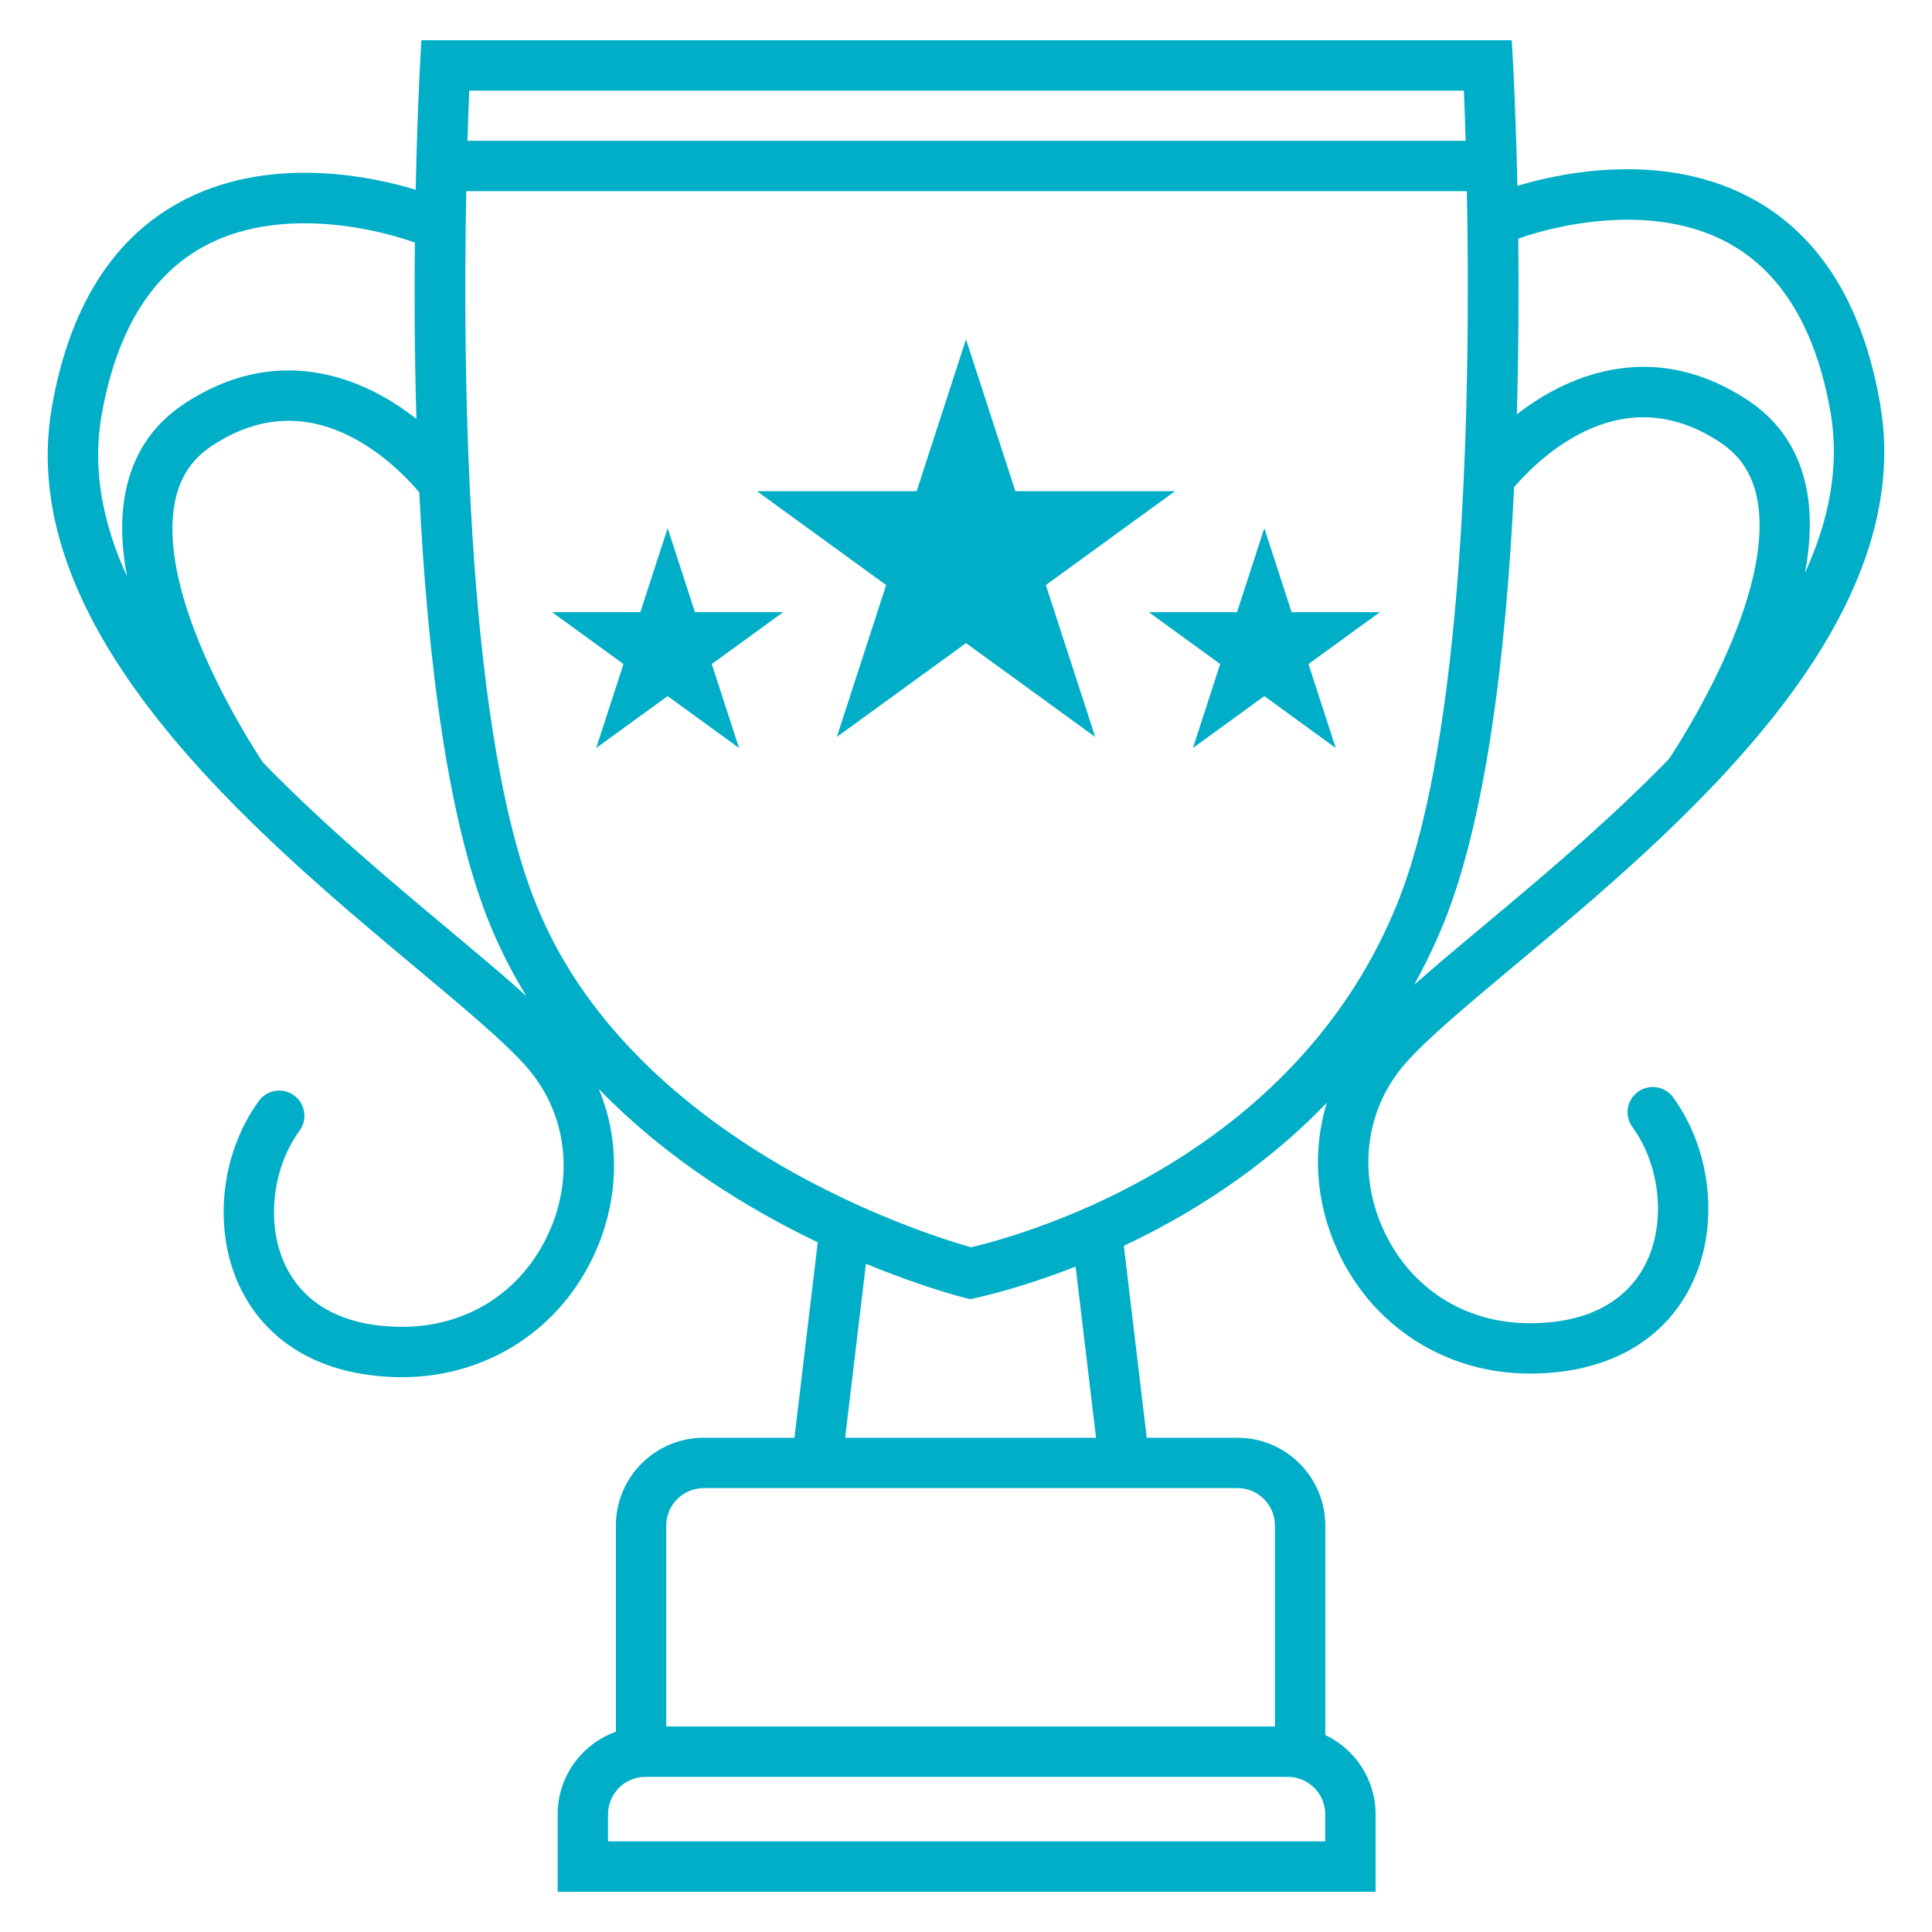 <svg width="60" height="60" viewBox="0 0 60 60" fill="none" xmlns="http://www.w3.org/2000/svg">
<path d="M50.867 33.908C50.518 34.163 50.441 34.652 50.696 35.001C51.573 36.204 51.745 37.993 51.104 39.254C50.492 40.458 49.248 41.094 47.506 41.094C45.482 41.094 43.779 39.999 42.951 38.164C42.15 36.388 42.419 34.415 43.654 33.016C44.338 32.24 45.597 31.188 47.056 29.968C52.054 25.791 59.607 19.479 58.386 12.52C57.855 9.492 56.55 7.372 54.506 6.219C51.704 4.638 48.386 5.39 47.124 5.772C47.077 3.632 47.001 2.196 46.99 1.989L46.949 1.25H13.086L13.045 1.989C13.034 2.2 12.955 3.685 12.909 5.893C11.672 5.514 8.32 4.734 5.493 6.33C3.45 7.483 2.144 9.602 1.613 12.631C0.393 19.589 7.946 25.902 12.944 30.079C14.402 31.298 15.662 32.351 16.346 33.126C17.581 34.526 17.85 36.498 17.048 38.274C16.22 40.109 14.518 41.205 12.494 41.205C10.752 41.205 9.507 40.568 8.895 39.365C8.254 38.104 8.426 36.315 9.304 35.112C9.558 34.763 9.482 34.273 9.132 34.019C8.784 33.765 8.294 33.841 8.04 34.19C6.815 35.869 6.593 38.289 7.501 40.074C8.385 41.812 10.158 42.769 12.494 42.769C15.111 42.769 17.402 41.294 18.474 38.918C19.235 37.231 19.256 35.405 18.596 33.817C20.722 36.017 23.257 37.556 25.396 38.581L24.672 44.651H21.852C20.35 44.651 19.127 45.873 19.127 47.376V53.78C18.074 54.158 17.318 55.163 17.318 56.343V58.75H42.72V56.343C42.72 55.257 42.08 54.32 41.158 53.883V47.376C41.158 45.873 39.935 44.651 38.432 44.651H35.613L34.902 38.69C36.896 37.751 39.199 36.336 41.208 34.244C40.757 35.698 40.848 37.308 41.525 38.807C42.597 41.183 44.889 42.658 47.505 42.658C49.842 42.658 51.615 41.701 52.498 39.963C53.406 38.178 53.184 35.759 51.96 34.079C51.705 33.73 51.215 33.654 50.867 33.908L50.867 33.908ZM47.171 7.405C47.208 7.39 50.932 5.992 53.745 7.586C55.357 8.498 56.4 10.25 56.846 12.79C57.142 14.479 56.802 16.159 56.056 17.791C56.222 16.901 56.265 16.015 56.107 15.197C55.878 14.012 55.266 13.083 54.288 12.435C51.467 10.565 48.828 11.525 47.107 12.868C47.163 10.895 47.168 9.026 47.151 7.41C47.157 7.408 47.164 7.407 47.171 7.405ZM45.462 2.814C45.478 3.201 45.498 3.734 45.517 4.373H14.518C14.537 3.734 14.557 3.201 14.573 2.814H45.462H45.462ZM3.154 12.901C3.6 10.36 4.643 8.609 6.255 7.696C9.069 6.102 12.792 7.501 12.828 7.515C12.847 7.522 12.865 7.525 12.884 7.53C12.867 9.157 12.875 11.033 12.932 13.01C11.213 11.651 8.555 10.662 5.712 12.545C4.734 13.193 4.122 14.123 3.893 15.308C3.735 16.126 3.778 17.012 3.944 17.901C3.198 16.27 2.858 14.589 3.154 12.9V12.901ZM13.947 28.878C12.175 27.397 10.062 25.631 8.17 23.683C7.817 23.153 4.85 18.593 5.429 15.604C5.577 14.836 5.953 14.262 6.576 13.849C8.049 12.873 9.568 12.812 11.093 13.668C12.092 14.228 12.795 15.019 13.021 15.293C13.27 20.354 13.898 25.685 15.326 28.972C15.623 29.666 15.97 30.317 16.35 30.937C15.668 30.318 14.845 29.63 13.947 28.879L13.947 28.878ZM41.156 57.186H18.883V56.343C18.883 55.703 19.404 55.182 20.044 55.182H39.995C40.635 55.182 41.156 55.703 41.156 56.343L41.156 57.186ZM39.594 47.376V53.618H20.691V47.376C20.691 46.736 21.212 46.215 21.852 46.215H38.433C39.073 46.215 39.594 46.736 39.594 47.376ZM34.038 44.651H26.247L26.892 39.248C28.589 39.947 29.805 40.266 29.951 40.302L30.132 40.348L30.315 40.307C30.831 40.191 31.967 39.9 33.404 39.336L34.039 44.651H34.038ZM30.158 38.737C29.525 38.557 27.273 37.867 24.75 36.477C22.056 34.992 18.483 32.378 16.763 28.352C14.485 23.107 14.365 11.876 14.48 5.938H45.555C45.67 11.876 45.55 23.108 43.27 28.357C40.041 35.916 32.159 38.256 30.158 38.737ZM44.707 28.976C46.151 25.652 46.778 20.24 47.022 15.13C47.285 14.819 47.963 14.086 48.907 13.557C50.431 12.702 51.95 12.763 53.423 13.739C54.047 14.152 54.422 14.726 54.571 15.493C55.15 18.483 52.182 23.043 51.829 23.572C49.937 25.521 47.825 27.287 46.052 28.768C45.268 29.423 44.542 30.03 43.917 30.585C44.2 30.074 44.466 29.539 44.707 28.976H44.707ZM30 10.537L31.533 15.254H36.492L32.48 18.17L34.013 22.887L30 19.972L25.988 22.887L27.52 18.17L23.508 15.254H28.468L30 10.537H30ZM20.735 16.403L21.582 19.011H24.323L22.105 20.622L22.952 23.23L20.734 21.618L18.516 23.23L19.363 20.622L17.145 19.011H19.887L20.734 16.403H20.735ZM39.265 16.403L40.112 19.011H42.854L40.636 20.622L41.483 23.23L39.265 21.618L37.047 23.23L37.894 20.622L35.676 19.011H38.417L39.265 16.403H39.265Z" fill="#00AEC7"/>
</svg>
